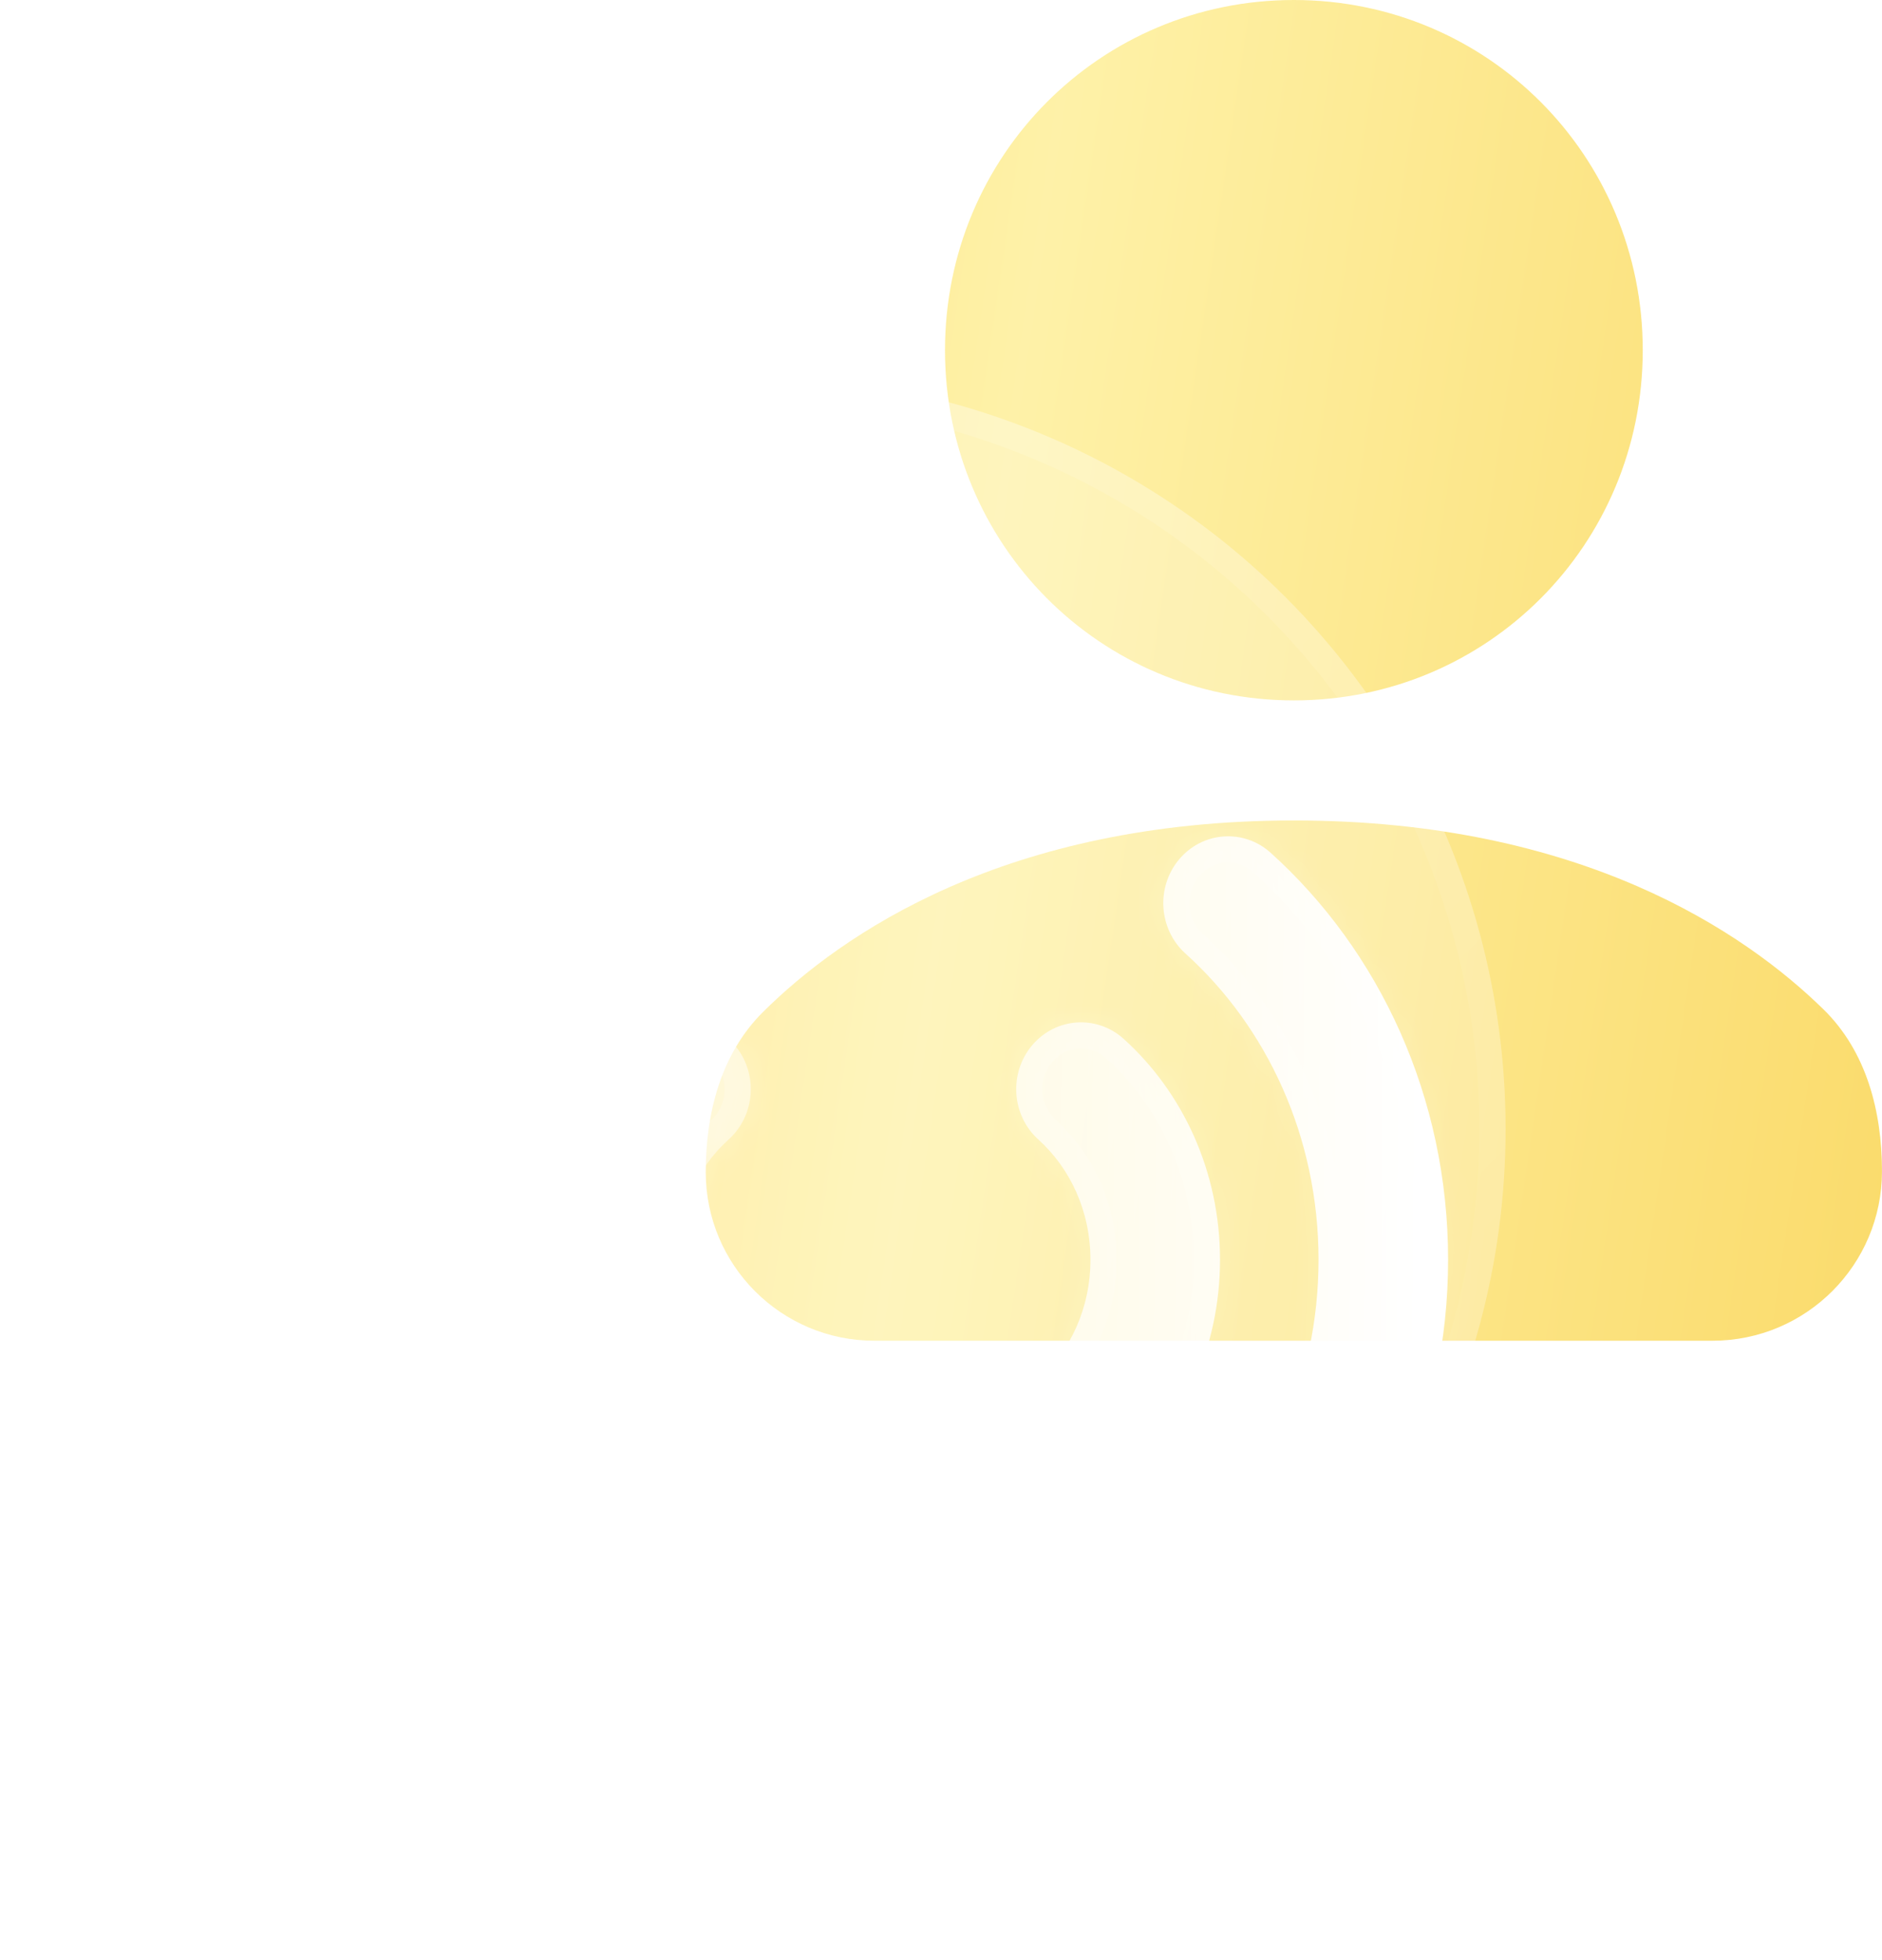 <svg width="72" height="75" viewBox="0 0 72 75" fill="none" xmlns="http://www.w3.org/2000/svg">
<path fill-rule="evenodd" clip-rule="evenodd" d="M36.153 13.399C36.153 20.838 42.09 26.799 49.5 26.799C56.907 26.799 62.847 20.838 62.847 13.399C62.847 5.961 56.907 0 49.5 0C42.09 0 36.153 5.961 36.153 13.399ZM69.761 38.621C66.761 35.684 60.495 31.393 49.5 31.393C38.454 31.393 32.181 35.756 29.197 38.715C27.584 40.314 27 42.579 27 44.85C27 48.412 29.888 51.3 33.451 51.3H65.515C69.096 51.3 71.999 48.397 71.999 44.816C71.999 42.519 71.403 40.227 69.761 38.621Z" fill="url(#paint0_linear_380_8616)" fill-opacity="0.8"/>
<g filter="url(#filter0_b_380_8616)">
<circle cx="28.8" cy="43.2" r="28.8" fill="white" fill-opacity="0.24"/>
<circle cx="28.8" cy="43.2" r="28.3" stroke="url(#paint1_linear_380_8616)" stroke-linecap="round" stroke-linejoin="round"/>
</g>
<g filter="url(#filter1_bd_380_8616)">
<mask id="path-4-inside-1_380_8616" fill="white">
<path fill-rule="evenodd" clip-rule="evenodd" d="M40.352 31.485C43.456 34.283 45.443 38.482 45.443 43.2C45.443 47.919 43.456 52.119 40.351 54.917C39.32 55.846 39.214 57.462 40.114 58.526C41.014 59.59 42.58 59.7 43.611 58.77C47.773 55.02 50.4 49.426 50.4 43.2C50.4 36.976 47.773 31.382 43.613 27.631C42.582 26.702 41.016 26.811 40.116 27.875C39.215 28.939 39.321 30.555 40.352 31.485ZM34.725 38.602C35.934 39.692 36.717 41.336 36.717 43.2C36.717 45.064 35.934 46.708 34.725 47.798C33.694 48.727 33.589 50.343 34.489 51.407C35.39 52.471 36.955 52.58 37.986 51.651C40.251 49.609 41.674 46.57 41.674 43.2C41.674 39.83 40.251 36.791 37.986 34.749C36.955 33.82 35.39 33.929 34.489 34.993C33.589 36.057 33.694 37.673 34.725 38.602ZM12.157 43.2C12.157 38.482 14.144 34.283 17.248 31.485C18.279 30.555 18.384 28.939 17.484 27.875C16.584 26.811 15.018 26.702 13.987 27.631C9.827 31.382 7.2 36.976 7.2 43.2C7.2 49.426 9.827 55.02 13.989 58.77C15.02 59.7 16.585 59.59 17.486 58.526C18.386 57.462 18.28 55.846 17.249 54.917C14.144 52.119 12.157 47.919 12.157 43.2ZM22.874 38.602C21.665 39.692 20.882 41.336 20.882 43.2C20.882 45.064 21.665 46.708 22.874 47.798C23.905 48.727 24.011 50.343 23.11 51.407C22.21 52.471 20.644 52.58 19.613 51.651C17.348 49.609 15.925 46.57 15.925 43.2C15.925 39.83 17.348 36.791 19.613 34.749C20.644 33.82 22.21 33.929 23.11 34.993C24.011 36.057 23.905 37.673 22.874 38.602Z"/>
</mask>
<path fill-rule="evenodd" clip-rule="evenodd" d="M40.352 31.485C43.456 34.283 45.443 38.482 45.443 43.2C45.443 47.919 43.456 52.119 40.351 54.917C39.32 55.846 39.214 57.462 40.114 58.526C41.014 59.59 42.58 59.7 43.611 58.77C47.773 55.02 50.4 49.426 50.4 43.2C50.4 36.976 47.773 31.382 43.613 27.631C42.582 26.702 41.016 26.811 40.116 27.875C39.215 28.939 39.321 30.555 40.352 31.485ZM34.725 38.602C35.934 39.692 36.717 41.336 36.717 43.2C36.717 45.064 35.934 46.708 34.725 47.798C33.694 48.727 33.589 50.343 34.489 51.407C35.39 52.471 36.955 52.58 37.986 51.651C40.251 49.609 41.674 46.57 41.674 43.2C41.674 39.83 40.251 36.791 37.986 34.749C36.955 33.82 35.39 33.929 34.489 34.993C33.589 36.057 33.694 37.673 34.725 38.602ZM12.157 43.2C12.157 38.482 14.144 34.283 17.248 31.485C18.279 30.555 18.384 28.939 17.484 27.875C16.584 26.811 15.018 26.702 13.987 27.631C9.827 31.382 7.2 36.976 7.2 43.2C7.2 49.426 9.827 55.02 13.989 58.77C15.02 59.7 16.585 59.59 17.486 58.526C18.386 57.462 18.28 55.846 17.249 54.917C14.144 52.119 12.157 47.919 12.157 43.2ZM22.874 38.602C21.665 39.692 20.882 41.336 20.882 43.2C20.882 45.064 21.665 46.708 22.874 47.798C23.905 48.727 24.011 50.343 23.11 51.407C22.21 52.471 20.644 52.58 19.613 51.651C17.348 49.609 15.925 46.57 15.925 43.2C15.925 39.83 17.348 36.791 19.613 34.749C20.644 33.82 22.21 33.929 23.11 34.993C24.011 36.057 23.905 37.673 22.874 38.602Z" fill="url(#paint2_linear_380_8616)"/>
<path d="M40.352 31.485L41.022 30.742L40.352 31.485ZM40.351 54.917L41.02 55.66L40.351 54.917ZM40.114 58.526L39.351 59.172L40.114 58.526ZM43.611 58.77L44.281 59.513L43.611 58.77ZM43.613 27.631L44.282 26.889V26.889L43.613 27.631ZM40.116 27.875L40.879 28.521L40.879 28.521L40.116 27.875ZM34.725 38.602L34.056 39.345V39.345L34.725 38.602ZM34.725 47.798L34.056 47.055L34.725 47.798ZM34.489 51.407L33.726 52.053V52.053L34.489 51.407ZM37.986 51.651L37.317 50.908L37.986 51.651ZM37.986 34.749L38.656 34.007L37.986 34.749ZM34.489 34.993L35.252 35.639V35.639L34.489 34.993ZM17.248 31.485L16.578 30.742L17.248 31.485ZM12.157 43.2H13.157H12.157ZM17.484 27.875L18.247 27.229V27.229L17.484 27.875ZM13.987 27.631L13.318 26.889L13.318 26.889L13.987 27.631ZM13.989 58.77L14.658 58.028H14.658L13.989 58.77ZM17.486 58.526L18.249 59.172H18.249L17.486 58.526ZM17.249 54.917L16.579 55.66L16.579 55.66L17.249 54.917ZM22.874 38.602L23.544 39.345V39.345L22.874 38.602ZM22.874 47.798L23.544 47.055H23.544L22.874 47.798ZM23.11 51.407L23.874 52.053V52.053L23.11 51.407ZM19.613 51.651L18.944 52.393L19.613 51.651ZM15.925 43.2H14.925H15.925ZM19.613 34.749L20.283 35.492H20.283L19.613 34.749ZM23.11 34.993L22.347 35.639H22.347L23.11 34.993ZM46.443 43.2C46.443 38.199 44.336 33.73 41.022 30.742L39.683 32.227C42.576 34.836 44.443 38.765 44.443 43.2H46.443ZM41.02 55.66C44.336 52.672 46.443 48.202 46.443 43.2H44.443C44.443 47.636 42.576 51.566 39.681 54.174L41.02 55.66ZM40.878 57.88C40.324 57.225 40.393 56.225 41.02 55.66L39.681 54.174C38.246 55.467 38.104 57.699 39.351 59.172L40.878 57.88ZM42.942 58.028C42.333 58.576 41.416 58.517 40.878 57.88L39.351 59.172C40.613 60.664 42.827 60.823 44.281 59.513L42.942 58.028ZM49.4 43.2C49.4 49.142 46.893 54.467 42.942 58.028L44.281 59.513C48.652 55.573 51.4 49.709 51.4 43.2H49.4ZM42.943 28.374C46.893 31.935 49.4 37.259 49.4 43.2H51.4C51.4 36.692 48.653 30.828 44.282 26.889L42.943 28.374ZM40.879 28.521C41.418 27.885 42.335 27.826 42.943 28.374L44.282 26.889C42.829 25.578 40.615 25.738 39.352 27.229L40.879 28.521ZM41.022 30.742C40.395 30.177 40.325 29.176 40.879 28.521L39.352 27.229C38.106 28.703 38.248 30.934 39.683 32.227L41.022 30.742ZM37.717 43.2C37.717 41.054 36.814 39.139 35.395 37.86L34.056 39.345C35.054 40.245 35.717 41.619 35.717 43.2H37.717ZM35.395 48.541C36.814 47.261 37.717 45.347 37.717 43.2H35.717C35.717 44.781 35.054 46.155 34.056 47.055L35.395 48.541ZM35.252 50.761C34.699 50.106 34.768 49.106 35.395 48.541L34.056 47.055C32.621 48.349 32.479 50.58 33.726 52.053L35.252 50.761ZM37.317 50.908C36.708 51.456 35.791 51.397 35.252 50.761L33.726 52.053C34.988 53.545 37.203 53.704 38.656 52.393L37.317 50.908ZM40.674 43.2C40.674 46.286 39.371 49.056 37.317 50.908L38.656 52.393C41.131 50.162 42.674 46.853 42.674 43.2H40.674ZM37.317 35.492C39.371 37.344 40.674 40.114 40.674 43.2H42.674C42.674 39.547 41.131 36.238 38.656 34.007L37.317 35.492ZM35.252 35.639C35.791 35.003 36.708 34.944 37.317 35.492L38.656 34.007C37.203 32.697 34.988 32.855 33.726 34.347L35.252 35.639ZM35.395 37.86C34.768 37.294 34.699 36.294 35.252 35.639L33.726 34.347C32.479 35.82 32.621 38.051 34.056 39.345L35.395 37.86ZM16.578 30.742C13.264 33.73 11.157 38.199 11.157 43.2H13.157C13.157 38.765 15.024 34.836 17.917 32.227L16.578 30.742ZM16.721 28.521C17.275 29.176 17.205 30.177 16.578 30.742L17.917 32.227C19.352 30.934 19.494 28.703 18.247 27.229L16.721 28.521ZM14.657 28.374C15.265 27.826 16.182 27.885 16.721 28.521L18.247 27.229C16.985 25.738 14.771 25.578 13.318 26.889L14.657 28.374ZM8.2 43.2C8.2 37.259 10.707 31.935 14.657 28.374L13.318 26.889C8.947 30.828 6.2 36.692 6.2 43.2H8.2ZM14.658 58.028C10.707 54.467 8.2 49.142 8.2 43.2H6.2C6.2 49.709 8.947 55.573 13.319 59.513L14.658 58.028ZM16.722 57.88C16.184 58.517 15.267 58.576 14.658 58.028L13.319 59.513C14.773 60.823 16.987 60.664 18.249 59.172L16.722 57.88ZM16.579 55.66C17.206 56.225 17.276 57.225 16.722 57.88L18.249 59.172C19.496 57.698 19.354 55.467 17.918 54.174L16.579 55.66ZM11.157 43.2C11.157 48.202 13.264 52.672 16.579 55.66L17.918 54.174C15.024 51.566 13.157 47.636 13.157 43.2H11.157ZM21.882 43.2C21.882 41.619 22.545 40.245 23.544 39.345L22.205 37.86C20.785 39.139 19.882 41.054 19.882 43.2H21.882ZM23.544 47.055C22.545 46.155 21.882 44.781 21.882 43.2H19.882C19.882 45.347 20.785 47.261 22.205 48.541L23.544 47.055ZM23.874 52.053C25.12 50.58 24.979 48.349 23.544 47.055L22.205 48.541C22.831 49.106 22.901 50.106 22.347 50.761L23.874 52.053ZM18.944 52.393C20.397 53.704 22.611 53.545 23.874 52.053L22.347 50.761C21.808 51.397 20.891 51.456 20.283 50.908L18.944 52.393ZM14.925 43.2C14.925 46.853 16.468 50.162 18.944 52.393L20.283 50.908C18.228 49.056 16.925 46.286 16.925 43.2H14.925ZM18.944 34.007C16.468 36.238 14.925 39.547 14.925 43.2H16.925C16.925 40.114 18.228 37.344 20.283 35.492L18.944 34.007ZM23.874 34.347C22.611 32.855 20.397 32.697 18.944 34.007L20.283 35.492C20.891 34.944 21.809 35.003 22.347 35.639L23.874 34.347ZM23.544 39.345C24.979 38.051 25.121 35.82 23.874 34.347L22.347 35.639C22.901 36.294 22.831 37.294 22.205 37.86L23.544 39.345Z" fill="url(#paint3_linear_380_8616)" mask="url(#path-4-inside-1_380_8616)"/>
</g>
<defs>
<filter id="filter0_b_380_8616" x="-24" y="-9.6" width="105.6" height="105.6" filterUnits="userSpaceOnUse" color-interpolation-filters="sRGB">
<feFlood flood-opacity="0" result="BackgroundImageFix"/>
<feGaussianBlur in="BackgroundImageFix" stdDeviation="12"/>
<feComposite in2="SourceAlpha" operator="in" result="effect1_backgroundBlur_380_8616"/>
<feBlend mode="normal" in="SourceGraphic" in2="effect1_backgroundBlur_380_8616" result="shape"/>
</filter>
<filter id="filter1_bd_380_8616" x="-7.8" y="12" width="73.2" height="62.401" filterUnits="userSpaceOnUse" color-interpolation-filters="sRGB">
<feFlood flood-opacity="0" result="BackgroundImageFix"/>
<feGaussianBlur in="BackgroundImageFix" stdDeviation="7.5"/>
<feComposite in2="SourceAlpha" operator="in" result="effect1_backgroundBlur_380_8616"/>
<feColorMatrix in="SourceAlpha" type="matrix" values="0 0 0 0 0 0 0 0 0 0 0 0 0 0 0 0 0 0 127 0" result="hardAlpha"/>
<feOffset dx="5" dy="5"/>
<feGaussianBlur stdDeviation="5"/>
<feColorMatrix type="matrix" values="0 0 0 0 0.984 0 0 0 0 0.871 0 0 0 0 0.408 0 0 0 0.24 0"/>
<feBlend mode="normal" in2="effect1_backgroundBlur_380_8616" result="effect2_dropShadow_380_8616"/>
<feBlend mode="normal" in="SourceGraphic" in2="effect2_dropShadow_380_8616" result="shape"/>
</filter>
<linearGradient id="paint0_linear_380_8616" x1="27" y1="0" x2="78.459" y2="7.608" gradientUnits="userSpaceOnUse">
<stop stop-color="#FFE272"/>
<stop offset="0.269" stop-color="#FEEE92"/>
<stop offset="1" stop-color="#F9D247"/>
</linearGradient>
<linearGradient id="paint1_linear_380_8616" x1="0" y1="14.4" x2="57.246" y2="72.35" gradientUnits="userSpaceOnUse">
<stop stop-color="white" stop-opacity="0.2"/>
<stop offset="1" stop-color="white" stop-opacity="0"/>
</linearGradient>
<linearGradient id="paint2_linear_380_8616" x1="49.453" y1="27" x2="8.357" y2="26.736" gradientUnits="userSpaceOnUse">
<stop stop-color="white"/>
<stop offset="1" stop-color="white" stop-opacity="0.2"/>
</linearGradient>
<linearGradient id="paint3_linear_380_8616" x1="8.147" y1="27" x2="39.684" y2="67.087" gradientUnits="userSpaceOnUse">
<stop stop-color="white" stop-opacity="0.32"/>
<stop offset="1" stop-color="white" stop-opacity="0"/>
</linearGradient>
</defs>
</svg>
